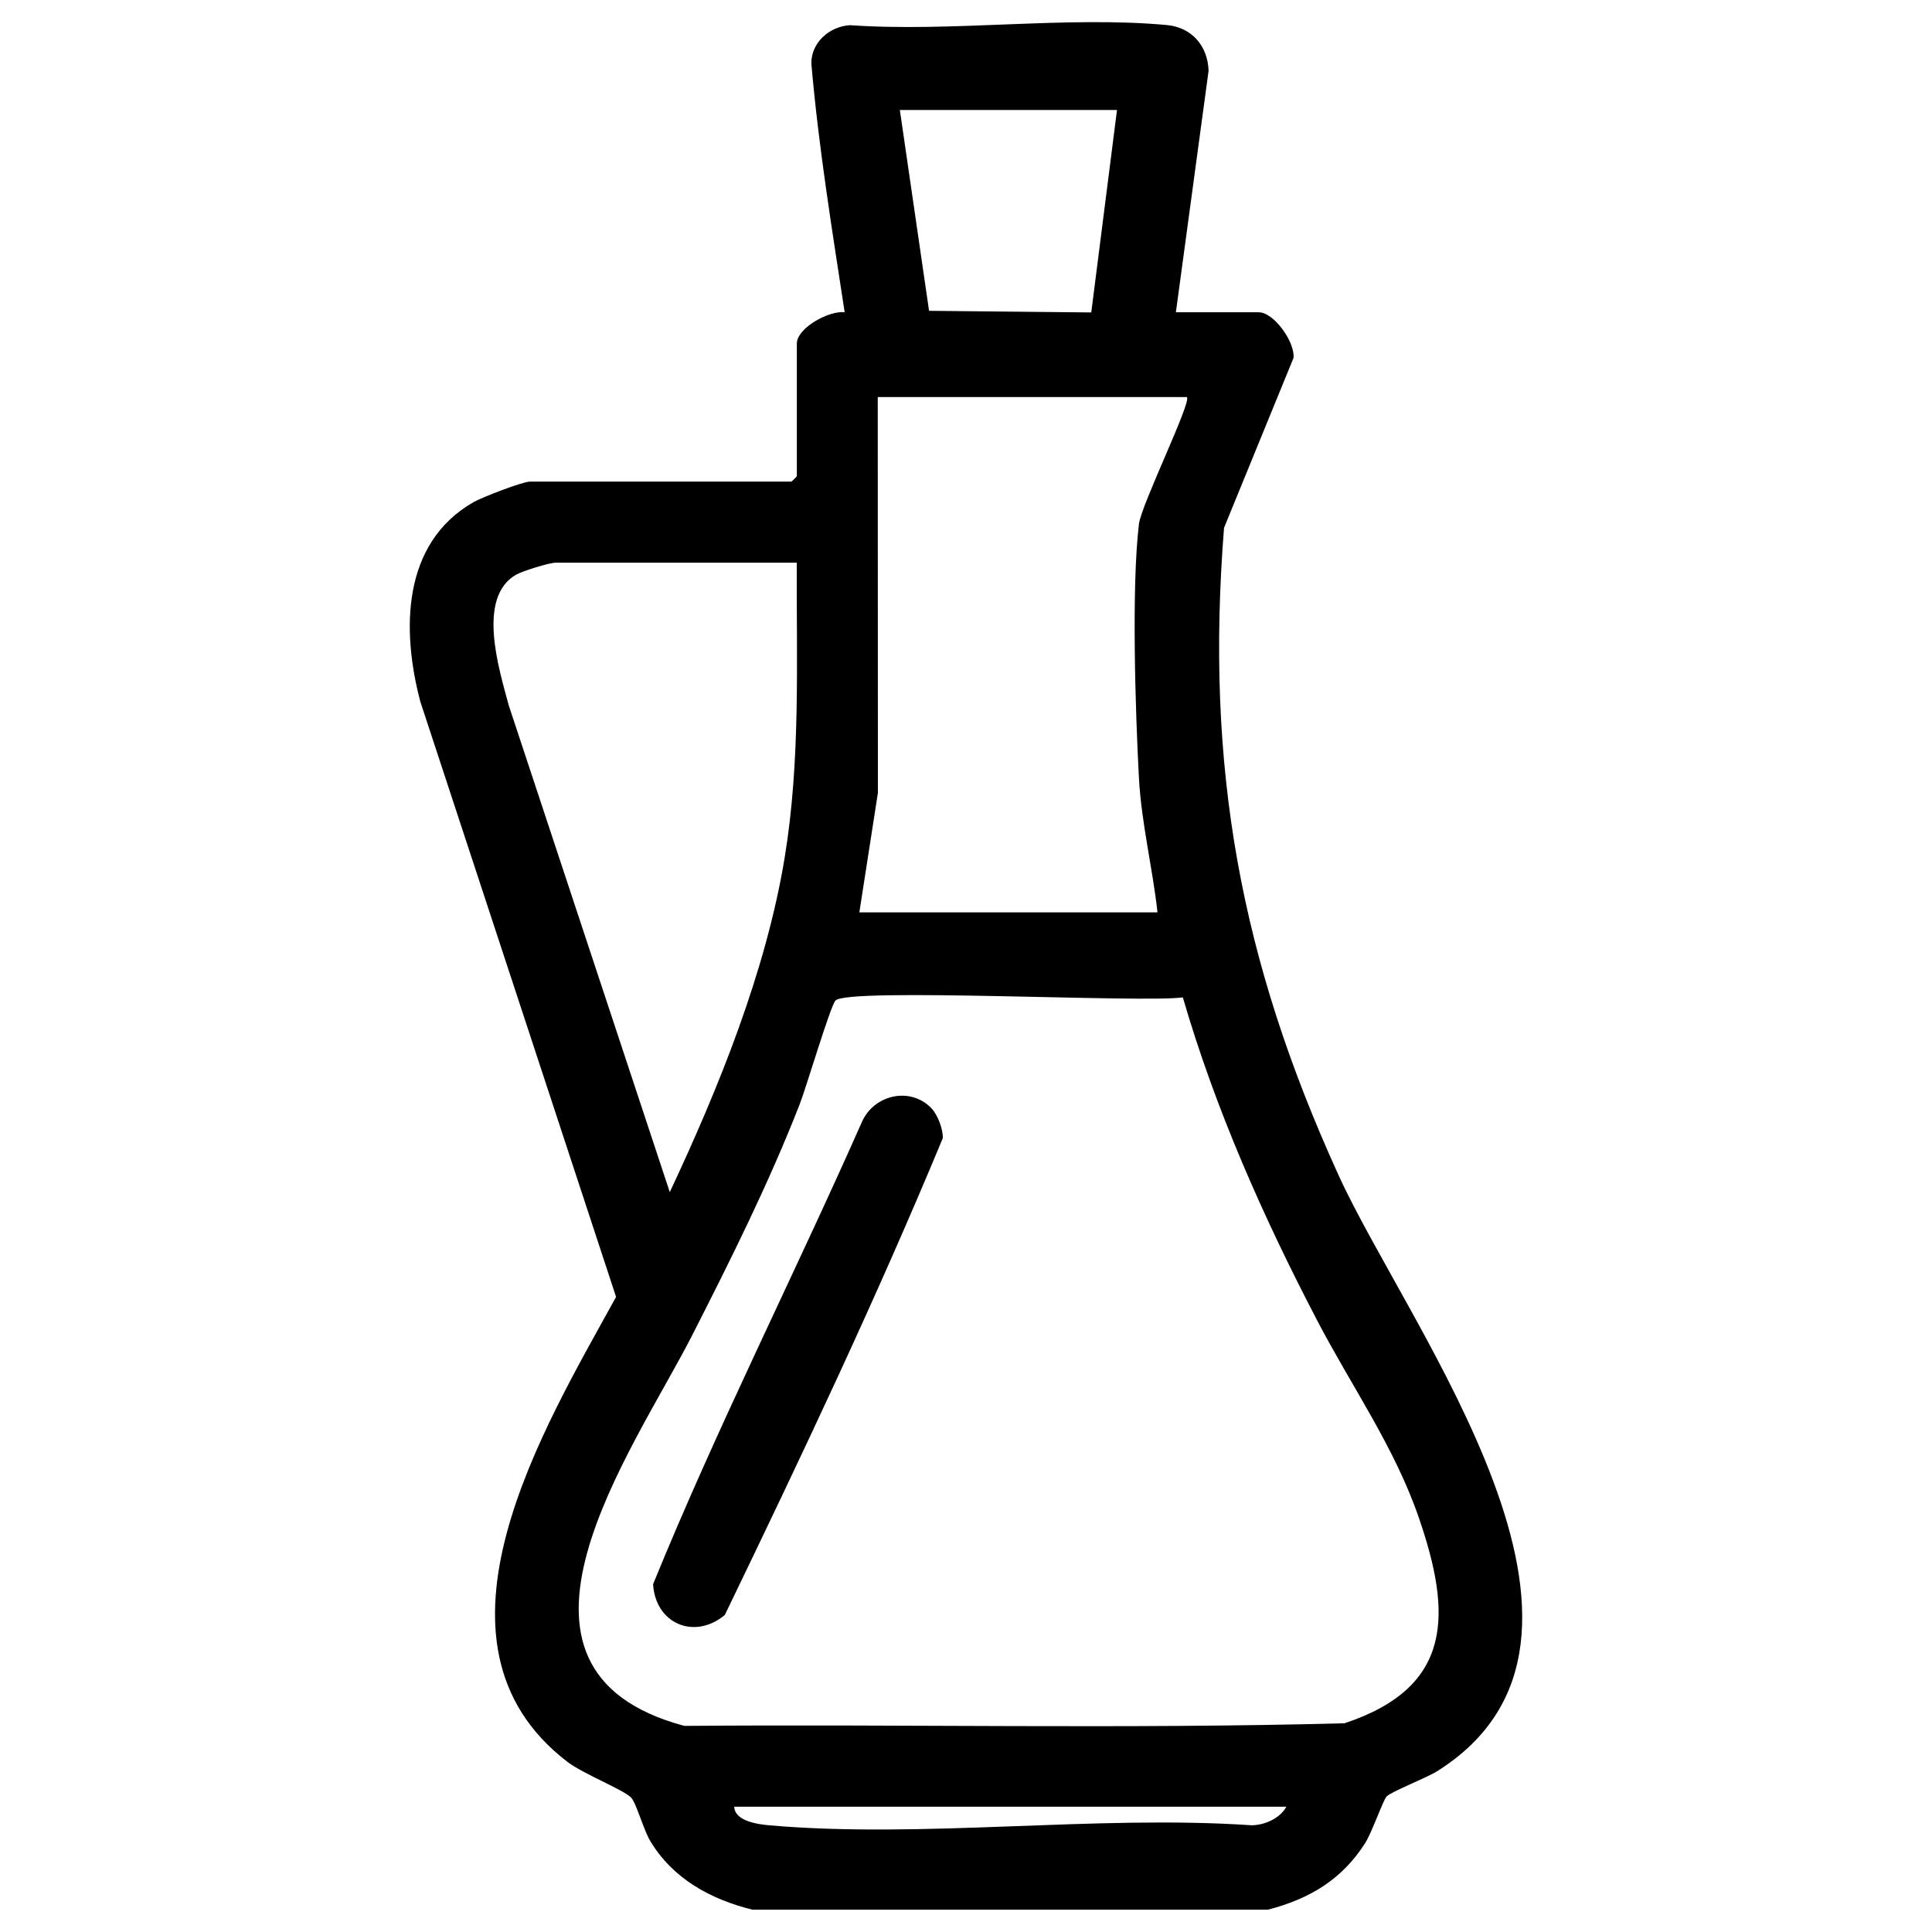 <?xml version="1.0" encoding="UTF-8"?>
<svg xmlns="http://www.w3.org/2000/svg" id="Layer_1" data-name="Layer 1" viewBox="0 0 250 250">
  <path d="M97.39,247.12c-5.41-1.34-10.31-3.99-13.25-8.9-.87-1.45-1.8-4.91-2.48-5.62-.97-1-6.25-3.09-8.24-4.62-20.15-15.44-2.88-43.42,6.3-60.16l-25.33-77.03c-2.44-9.22-2.4-20.47,6.86-25.8,1.1-.63,6.36-2.67,7.33-2.67h33.82c.05,0,.71-.66.71-.71v-17.15c0-2.03,4.22-4.32,6.19-4.05-1.63-10.68-3.38-21.41-4.31-32.17-.05-2.74,2.37-4.84,5.02-4.98,13.18.92,28-1.22,40.98-.02,3.21.3,5.3,2.69,5.4,5.92l-4.23,31.25h10.72c1.97,0,4.71,3.86,4.5,5.91l-8.99,21.98c-2.45,30.96,2.1,55.85,14.8,83.73,9.11,20,40.1,60.03,12.75,77.18-1.35.85-5.92,2.63-6.51,3.25-.46.48-1.91,4.68-2.78,6.04-3.02,4.74-7.24,7.23-12.58,8.61h-66.68ZM144.54,14.23h-28.1l3.78,25.99,20.99.21,3.33-26.2ZM153.59,51.38h-40.01l.02,51.22-2.4,15.46h38.58c-.64-5.78-2.08-11.54-2.4-17.36-.46-8.5-.98-24.83,0-32.9.31-2.51,6.86-15.83,6.2-16.42ZM103.11,72.81h-31.2c-.82,0-4.27,1.07-5.12,1.55-5.16,2.94-2.19,12.32-.96,16.91l20.84,62.99c6.3-13.42,12.43-28.51,14.86-43.25,2.08-12.63,1.52-25.44,1.57-38.2ZM153.07,129.06c-5.15.74-43.53-1.31-44.97.42-.7.84-3.77,11.24-4.64,13.46-4.01,10.26-8.93,20.1-13.92,29.9-7.57,14.84-28.26,43.2-.98,50.49,28.46-.24,57.01.42,85.42-.34,14.16-4.69,13.86-14.26,9.62-26.59-3.14-9.14-8.69-16.98-13.12-25.46-6.99-13.39-13.19-27.34-17.42-41.87ZM166.45,233.79h-71.44c.07,1.86,3.03,2.27,4.51,2.4,19.88,1.75,42.28-1.37,62.44,0,1.69-.02,3.66-.88,4.5-2.41Z"></path>
  <path d="M120.57,143.46c.79.84,1.46,2.66,1.43,3.81-8.64,20.84-18.4,41.4-28.21,61.71-3.97,3.29-8.99,1.09-9.28-3.99,8.23-20.19,18.15-39.77,26.99-59.74,1.54-3.62,6.33-4.71,9.07-1.8Z"></path>
</svg>
